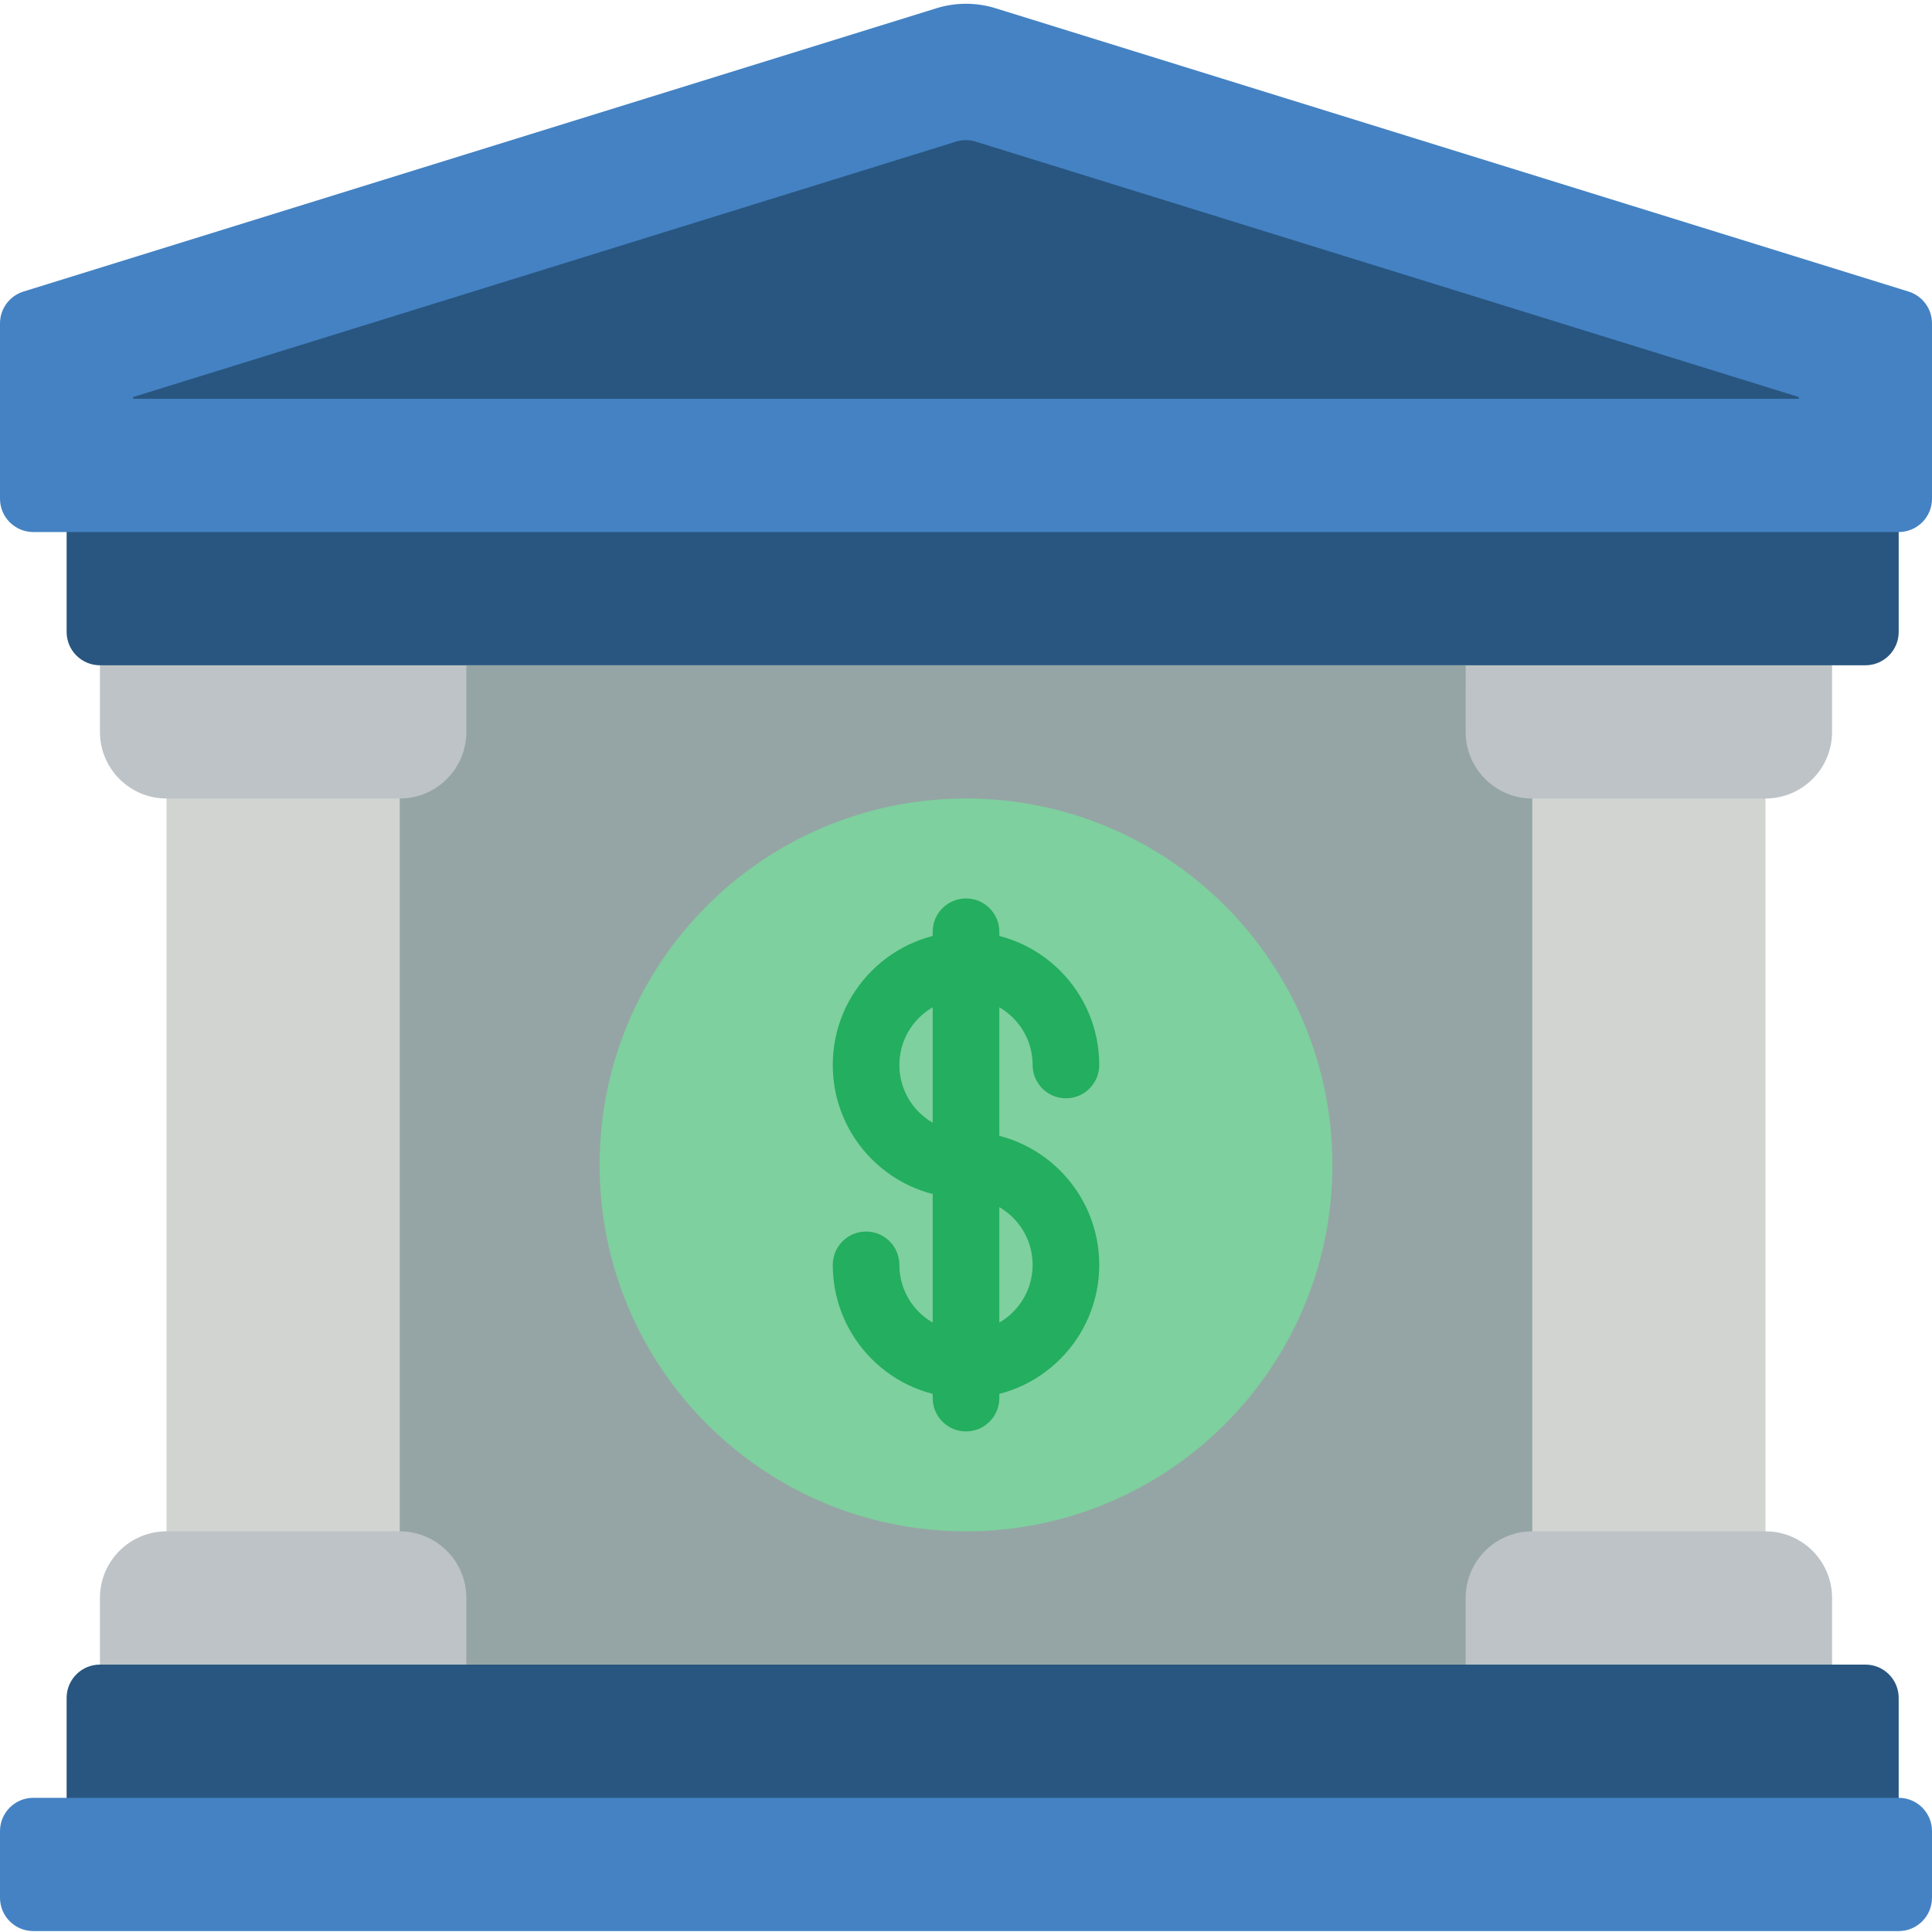 <svg height="512pt" viewBox="0 -1 512 512" width="512pt" xmlns="http://www.w3.org/2000/svg"><path d="m75.035 175.305h364.023v264.828h-364.023zm0 0" fill="#95a5a5"/><path d="m406.07 190.754h61.793v230.992h-61.793zm0 0" fill="#d1d4d1"/><path d="m105.93 417.633h-61.793v-218.793h61.793zm0 0" fill="#d1d4d1"/><g fill="#bdc3c7"><path d="m388.414 170.891h97.102v22.07c0 9.75-7.902 17.652-17.652 17.652h-61.793c-9.754 0-17.656-7.902-17.656-17.652zm0 0"/><path d="m406.07 404.82h61.793c9.75 0 17.652 7.906 17.652 17.656v22.07h-97.102v-22.07c0-9.75 7.902-17.656 17.656-17.656zm0 0"/><path d="m105.93 210.613h-61.793c-9.75 0-17.652-7.902-17.652-17.652v-22.07h97.102v22.07c0 9.75-7.902 17.652-17.656 17.652zm0 0"/><path d="m123.586 444.547h-97.102v-22.07c0-9.75 7.902-17.656 17.652-17.656h61.793c9.754 0 17.656 7.906 17.656 17.656zm0 0"/></g><path d="m17.656 128.52h485.516v37.957c0 4.875-3.953 8.828-8.828 8.828h-467.859c-4.875 0-8.828-3.953-8.828-8.828zm0 0" fill="#285680"/><path d="m26.484 440.133h467.859c4.875 0 8.828 3.953 8.828 8.828v44.137h-485.516v-44.137c0-4.875 3.953-8.828 8.828-8.828zm0 0" fill="#285680"/><path d="m503.172 139.996h-494.344c-4.875 0-8.828-3.953-8.828-8.828v-46.461c-.004-3.859 2.5-7.273 6.18-8.43l241.973-75.086c5.113-1.59 10.582-1.59 15.695 0l241.973 75.086c3.68 1.156 6.184 4.57 6.18 8.43v46.461c0 4.875-3.953 8.828-8.828 8.828zm0 0" fill="#4482c3"/><path d="m35.309 104.684v-.469l218.043-67.68c1.703-.527 3.523-.527 5.227 0l218.113 67.68v.469zm0 0" fill="#285680"/><path d="m353.102 307.719c0 53.629-43.473 97.102-97.102 97.102s-97.102-43.473-97.102-97.102 43.473-97.105 97.102-97.105 97.102 43.477 97.102 97.105zm0 0" fill="#7ed09e"/><path d="m256 316.547c-19.5 0-35.309-15.809-35.309-35.312 0-19.5 15.809-35.309 35.309-35.309s35.309 15.809 35.309 35.309c0 4.875-3.949 8.828-8.824 8.828s-8.828-3.953-8.828-8.828c0-9.75-7.906-17.652-17.656-17.652s-17.656 7.902-17.656 17.652c0 9.754 7.906 17.656 17.656 17.656 4.875 0 8.828 3.953 8.828 8.828s-3.953 8.828-8.828 8.828zm0 0" fill="#24ae5f"/><path d="m256 369.512c-19.5 0-35.309-15.809-35.309-35.309 0-4.879 3.949-8.828 8.824-8.828 4.879 0 8.828 3.949 8.828 8.828 0 9.75 7.906 17.652 17.656 17.652s17.656-7.902 17.656-17.652c0-9.754-7.906-17.656-17.656-17.656-4.875 0-8.828-3.953-8.828-8.828s3.953-8.828 8.828-8.828c19.5 0 35.309 15.809 35.309 35.312 0 19.5-15.809 35.309-35.309 35.309zm0 0" fill="#24ae5f"/><path d="m256 378.34c-4.875 0-8.828-3.953-8.828-8.828v-123.586c0-4.875 3.953-8.828 8.828-8.828s8.828 3.953 8.828 8.828v123.586c0 4.875-3.953 8.828-8.828 8.828zm0 0" fill="#24ae5f"/><path d="m8.828 475.441h494.344c4.875 0 8.828 3.953 8.828 8.828v17.656c0 4.875-3.953 8.828-8.828 8.828h-494.344c-4.875 0-8.828-3.953-8.828-8.828v-17.656c0-4.875 3.953-8.828 8.828-8.828zm0 0" fill="#4482c3"/></svg>